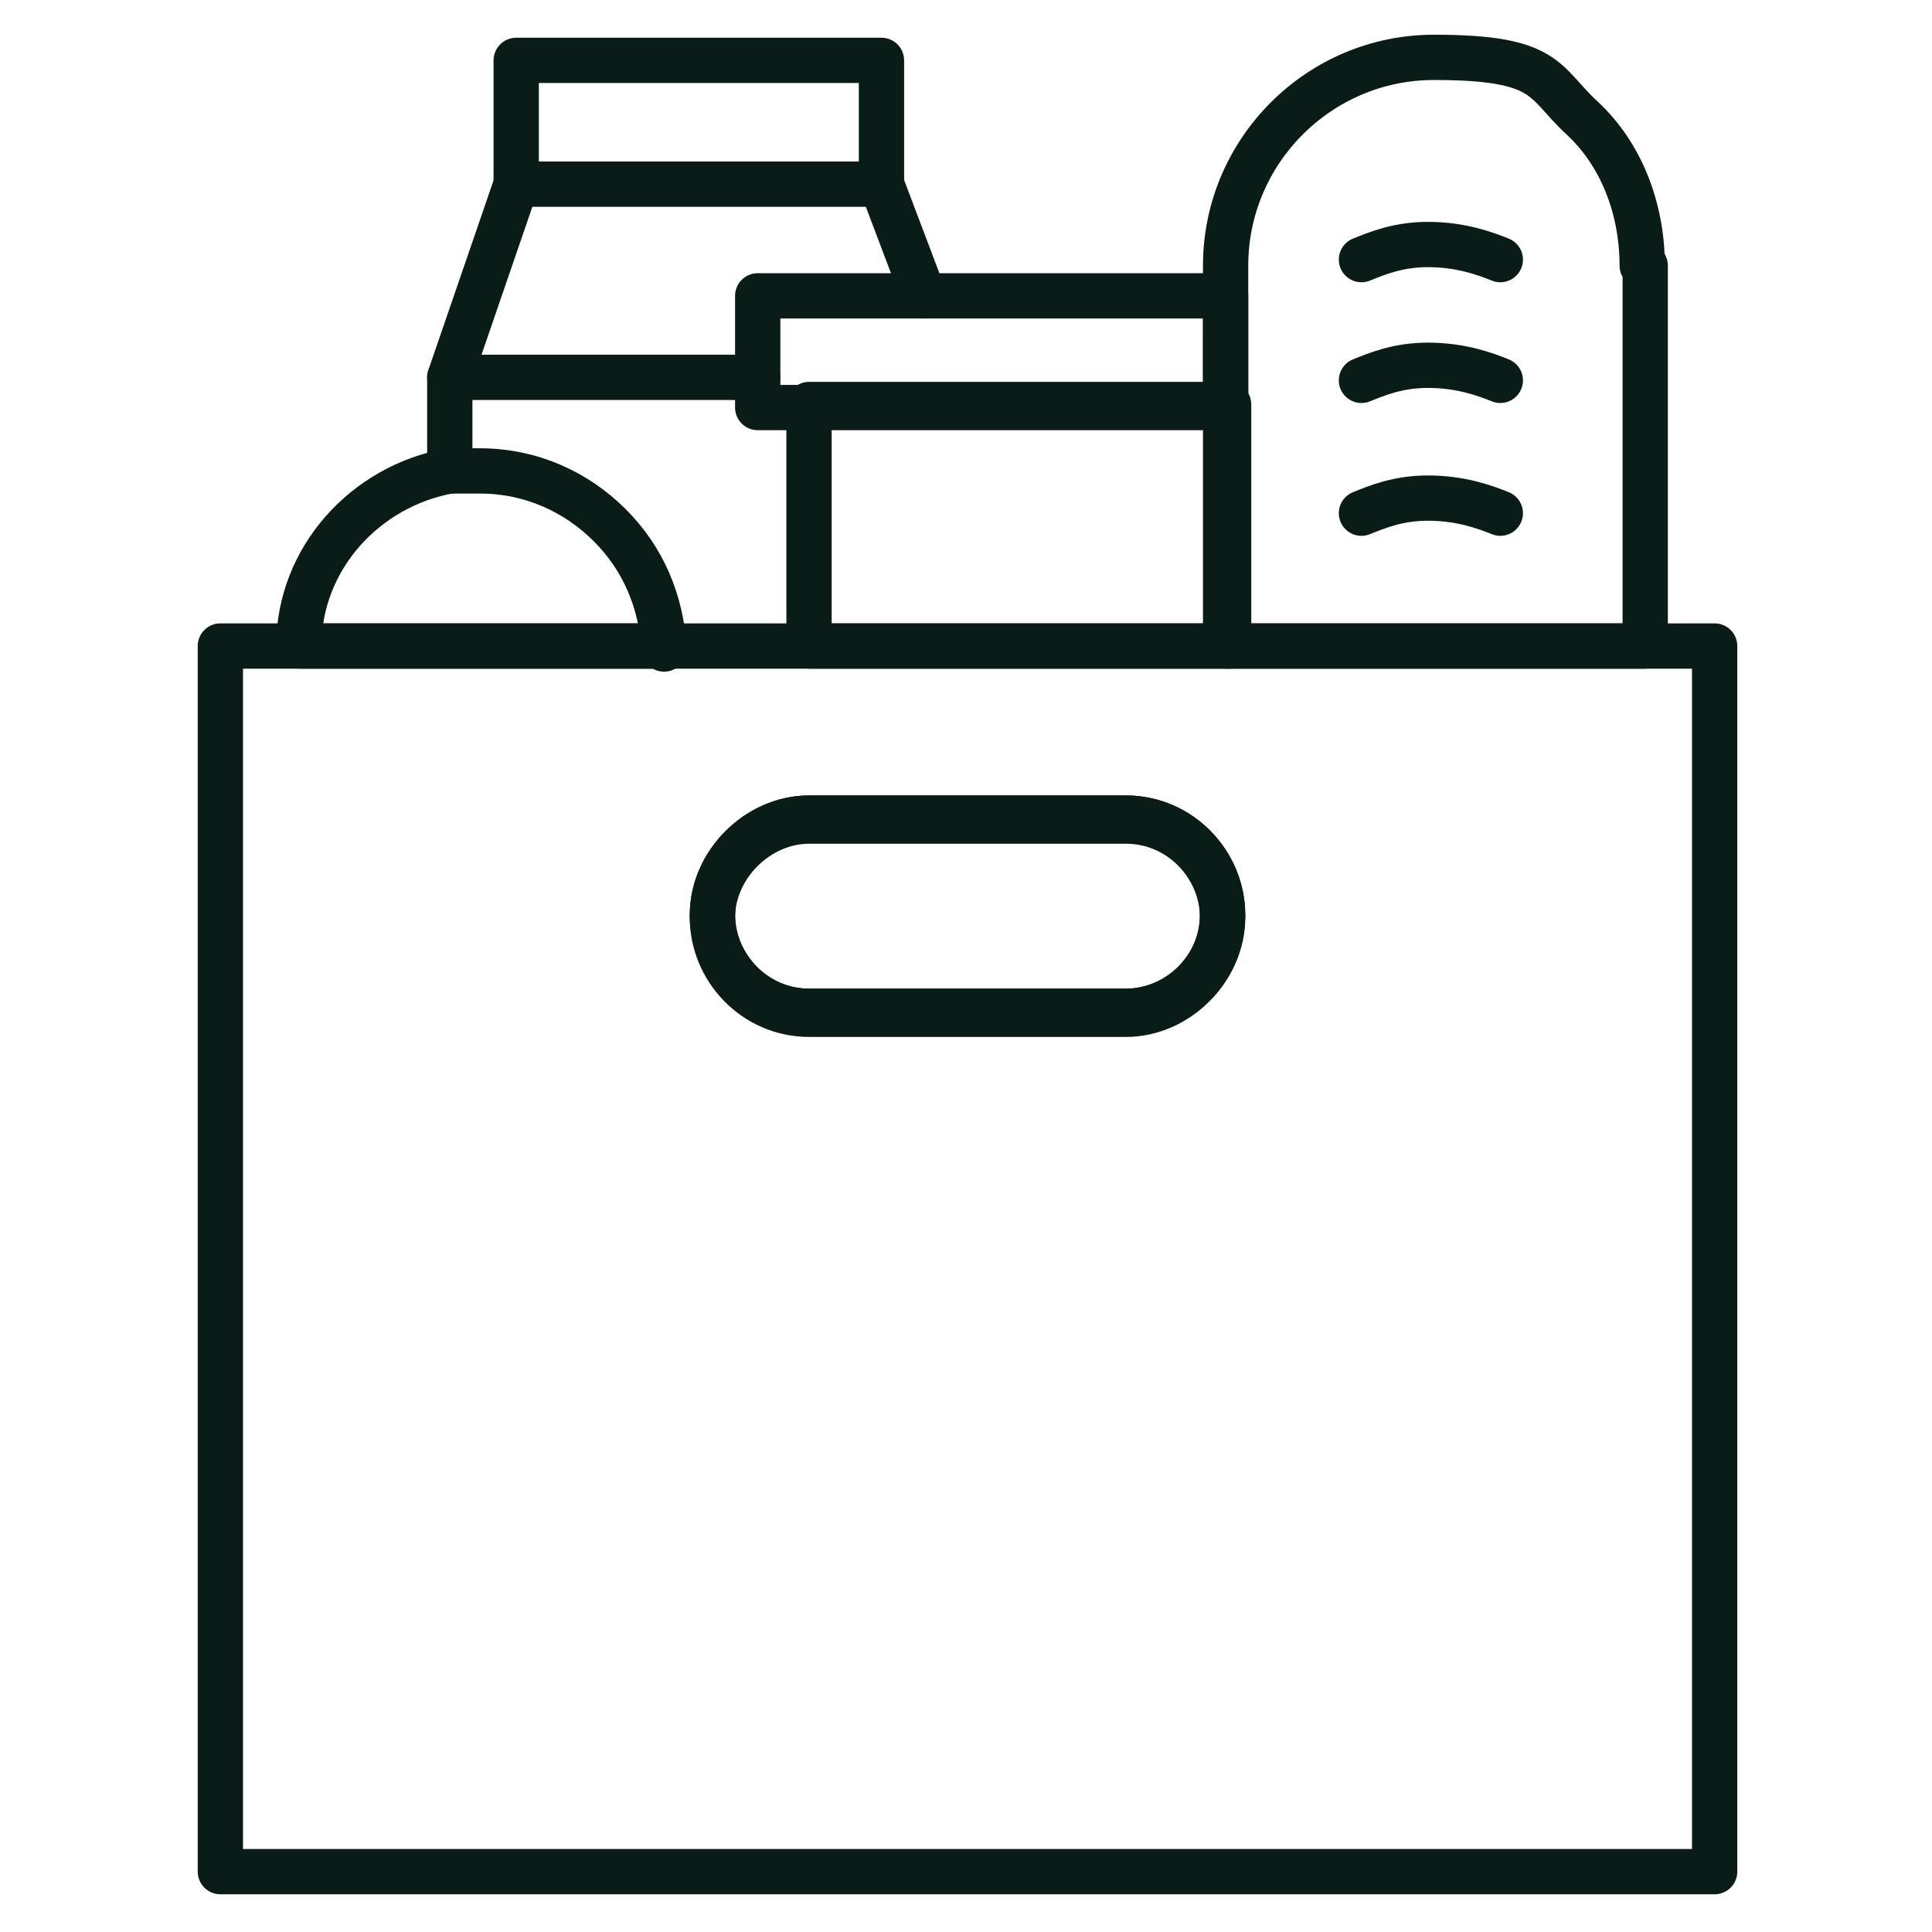 <?xml version="1.0" encoding="UTF-8"?><svg id="Layer_1" xmlns="http://www.w3.org/2000/svg" viewBox="0 0 64 64"><defs><style>.cls-1{fill:none;stroke:#0a1c18;stroke-linecap:round;stroke-linejoin:round;stroke-width:1.5px;}</style></defs><path class="cls-1" d="M7.3,21.4v40.6h49.5V21.4H7.3ZM37.3,33.6h-10.5c-1.8,0-3.2-1.5-3.2-3.2s1.5-3.2,3.2-3.2h10.5c1.8,0,3.2,1.5,3.2,3.2s-1.5,3.2-3.2,3.2Z"/><path class="cls-1" d="M40.5,30.3c0,1.8-1.5,3.2-3.2,3.2h-10.5c-1.8,0-3.2-1.5-3.2-3.2s1.5-3.2,3.2-3.2h10.5c1.8,0,3.2,1.5,3.2,3.2Z"/><path class="cls-1" d="M40.5,30.3c0,1.8-1.5,3.2-3.2,3.2h-10.5c-1.8,0-3.2-1.5-3.2-3.2s1.5-3.2,3.2-3.2h10.5c1.8,0,3.2,1.5,3.2,3.2Z"/><path class="cls-1" d="M45.1,8.6c.5-.2,1.2-.5,2.2-.5,1.1,0,1.9.3,2.4.5"/><path class="cls-1" d="M45.1,12.6c.5-.2,1.2-.5,2.2-.5,1.1,0,1.9.3,2.4.5"/><path class="cls-1" d="M45.1,17c.5-.2,1.2-.5,2.2-.5,1.1,0,1.9.3,2.4.5"/><path class="cls-1" d="M22,21.4h-12.1c0-2.9,2.2-5.3,5-5.8.3,0,.7,0,1,0,1.7,0,3.2.7,4.3,1.8,1.1,1.1,1.7,2.5,1.8,4.1Z"/><path class="cls-1" d="M54.5,8.8v12.6h-13.9v-12.6c0-3.8,3.1-6.9,6.9-6.9s3.6.8,4.9,2c1.3,1.2,2,3,2,4.9Z"/><rect class="cls-1" x="26.8" y="13.4" width="13.9" height="8"/><rect class="cls-1" x="17.1" y="2" width="12.1" height="4.1"/><polyline class="cls-1" points="17.1 6.1 14.9 12.5 14.9 15.6 14.9 15.6"/><rect class="cls-1" x="25.1" y="9.8" width="15.5" height="3.7"/><line class="cls-1" x1="30.6" y1="9.8" x2="29.2" y2="6.1"/><line class="cls-1" x1="25.1" y1="12.5" x2="14.9" y2="12.5"/></svg>